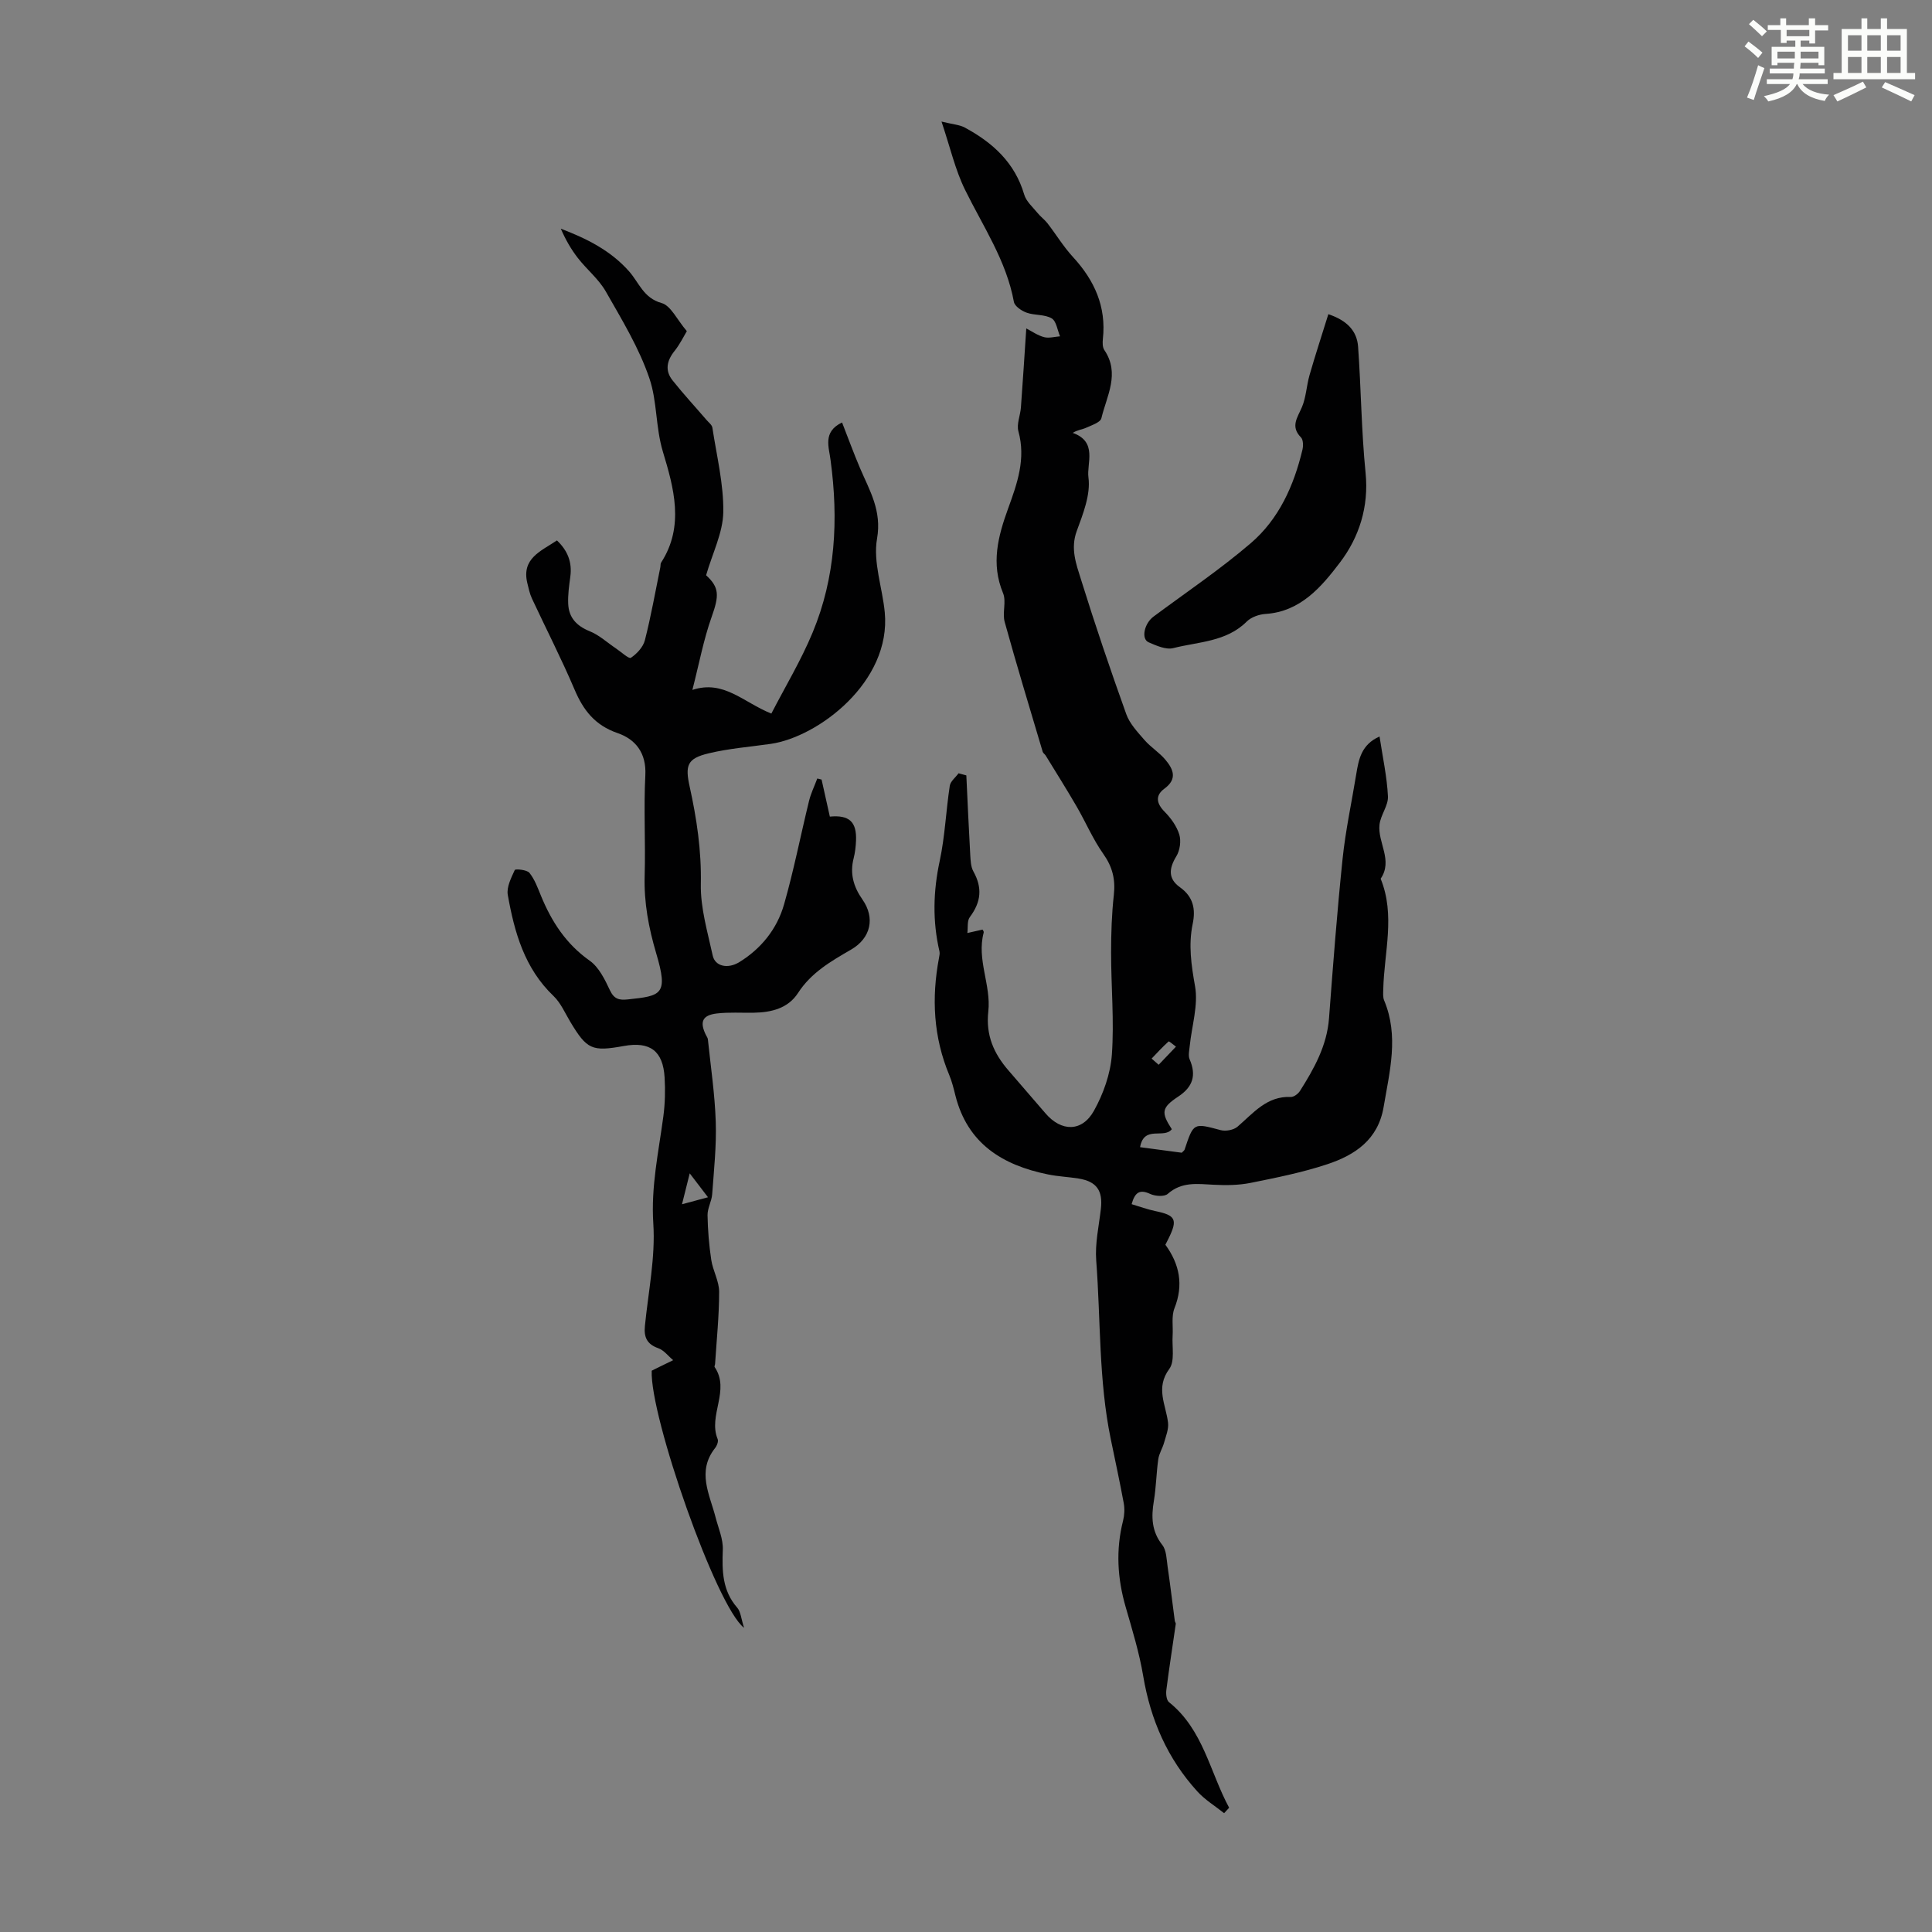 <svg enable-background="new 0 0 400 400" viewBox="0 0 400 400" xmlns="http://www.w3.org/2000/svg"><rect x="0" y="0" width="400" height="400" fill="#808080" stroke="none"/><path d="m361.2 9.6.8-1c.9.7 1.9 1.4 2.9 2.3l-.9 1.1c-1-1-2-1.8-2.8-2.4zm.5 10.6c.9-2.1 1.6-4.3 2.3-6.7.4.2.8.4 1.3.6-.7 2.1-1.5 4.3-2.2 6.6zm.4-15.2.9-.9c1 .8 2 1.6 2.8 2.4l-1 1c-.9-.9-1.8-1.7-2.7-2.5zm12.5-1.2h1.2v1.4h2.7v1.1h-2.7v2.7h-1.2v-.6h-1.8v1.3h4.9v3.8h-1.2v-.5h-3.7c0 .4-.1.9-.1 1.2h5.1v1h-5.2c0 .5-.1.9-.2 1.2h6v1h-5.2c1.1 1.3 2.9 2 5.5 2.2-.4.4-.7.8-.9 1.3-2.9-.5-4.8-1.6-5.7-3.5h-.1c-.8 1.7-2.7 2.9-5.9 3.6-.2-.4-.6-.8-.9-1.1 2.8-.6 4.6-1.4 5.4-2.5h-4.8v-1h5.3c.1-.3.2-.7.2-1.2h-4.9v-1h5c0-.4 0-.8.1-1.2h-3.5v.5h-1.2v-3.8h4.9v-1.3h-1.8v.5h-1.2v-2.7h-2.7v-1h2.6v-1.4h1.2v1.4h4.7v-1.4zm-6.6 8.3h3.6c0-.4 0-.9 0-1.4h-3.6zm1.9-4.6h4.7v-1.3h-4.7zm6.6 3.2h-3.7v1.4h3.7z" fill="#fbfcfa"/><path d="m385.3 3.8h1.3v2.2h2.8v-2.2h1.3v2.2h4.1v9.1h1.7v1.3h-16.9v-1.3h1.7v-9.1h4.1v-2.2zm.4 13.1.7 1.2c-1.8.9-3.8 1.9-6 2.9-.2-.4-.5-.8-.8-1.3 2.3-1 4.3-1.9 6.1-2.8zm-3.1-6.4h2.8v-3.2h-2.8zm0 4.6h2.8v-3.3h-2.8zm4-4.6h2.8v-3.2h-2.8zm0 4.6h2.8v-3.3h-2.8zm3.7 1.9c2.1.9 4.1 1.8 6.1 2.7l-.7 1.3c-2.2-1.1-4.2-2-6.1-2.9zm3.2-9.7h-2.8v3.2h2.8zm-2.8 7.8h2.8v-3.3h-2.8z" fill="#fbfcfa"/><g fill="#010102"><path d="m253.44 375.4c-1.86-1.49-3.97-2.76-5.55-4.51-6.17-6.78-9.68-14.82-11.2-23.88-.81-4.83-2.27-9.57-3.63-14.29-1.72-5.94-2.07-11.85-.54-17.88.29-1.15.35-2.46.14-3.62-.82-4.46-1.79-8.89-2.7-13.33-2.51-12.18-2.06-24.6-3-36.91-.27-3.51.55-7.11.96-10.66.45-3.82-.87-5.72-4.64-6.32-2.1-.34-4.24-.42-6.32-.85-9.39-1.91-16.65-6.36-19.16-16.36-.35-1.41-.7-2.84-1.25-4.17-3.3-7.88-3.71-16-2.14-24.3.08-.44.19-.92.1-1.33-1.46-6.26-1.31-12.44.05-18.76 1.09-5.09 1.29-10.36 2.08-15.53.14-.94 1.19-1.73 1.82-2.6.54.15 1.07.29 1.61.44.26 5.48.5 10.97.81 16.45.07 1.16.11 2.46.65 3.43 1.88 3.38 1.62 6.3-.74 9.46-.59.78-.36 2.18-.51 3.29.94-.21 1.88-.42 3.11-.7-.05-.11.35.32.27.62-1.49 5.57 1.57 10.9.96 16.31-.55 4.92 1.13 8.71 4.17 12.22 2.56 2.96 5.12 5.92 7.67 8.89 3.27 3.82 7.56 3.89 10.03-.54 1.95-3.5 3.42-7.65 3.71-11.61.5-7-.16-14.08-.16-21.12 0-4 .13-8.01.57-11.98.35-3.19-.28-5.78-2.17-8.45-2.17-3.07-3.66-6.61-5.56-9.88-2.06-3.54-4.24-7.01-6.38-10.5-.17-.28-.53-.49-.62-.78-2.66-8.95-5.38-17.88-7.87-26.88-.52-1.88.38-4.23-.34-5.97-2.54-6.11-1.04-11.76 1.05-17.52 1.87-5.14 3.71-10.28 2.13-15.98-.41-1.49.4-3.29.52-4.95.4-5.34.73-10.69 1.11-16.35 1.15.59 2.35 1.45 3.68 1.8 1.01.27 2.2-.09 3.31-.17-.55-1.28-.76-3.15-1.74-3.72-1.45-.85-3.5-.58-5.16-1.17-1.05-.37-2.48-1.33-2.65-2.23-1.57-8.56-6.4-15.64-10.13-23.24-2.02-4.11-3.05-8.71-4.86-14.1 2.41.59 3.74.66 4.8 1.23 5.78 3.11 10.38 7.26 12.32 13.88.41 1.42 1.76 2.58 2.75 3.8.62.77 1.46 1.37 2.07 2.15 1.78 2.3 3.3 4.83 5.26 6.96 4.46 4.84 6.94 10.28 6.21 16.98-.08.76-.09 1.72.3 2.3 3.3 4.87.49 9.5-.61 14.12-.21.87-2.02 1.45-3.18 1.98-.77.36-1.68.4-2.76 1.05 5.22 1.84 2.86 6.34 3.26 9.23.48 3.54-1.12 7.54-2.43 11.12-1.33 3.63-.1 6.84.89 10.01 2.91 9.36 6.06 18.64 9.37 27.87.71 1.99 2.34 3.71 3.77 5.36 1.31 1.51 3.11 2.6 4.37 4.13 1.58 1.9 2.51 3.93-.24 5.94-1.91 1.4-1.69 3.03.04 4.78 1.3 1.32 2.51 2.99 3.04 4.72.41 1.34.13 3.29-.61 4.5-1.54 2.52-1.75 4.64.75 6.42 2.75 1.96 3.28 4.5 2.63 7.6-.9 4.33-.29 8.5.49 12.88.7 3.93-.68 8.23-1.1 12.38-.09.92-.35 1.99-.02 2.76 1.44 3.32.66 5.72-2.35 7.71-3.49 2.31-3.59 3.29-1.34 6.76-1.62 2.08-5.75-.9-6.57 3.72 2.96.39 5.84.78 8.63 1.15.3-.33.53-.46.59-.65 1.87-5.61 1.84-5.53 7.46-4.03 1.05.28 2.68-.02 3.48-.7 3.29-2.81 6.05-6.38 11.05-6.17.62.03 1.51-.64 1.89-1.23 2.93-4.64 5.59-9.37 6.02-15.07.83-11.02 1.67-22.04 2.81-33.02.61-5.86 1.87-11.64 2.82-17.47.51-3.1 1.05-6.16 4.83-7.84.65 4.31 1.54 8.34 1.74 12.4.09 1.92-1.53 3.86-1.75 5.86-.41 3.71 2.84 7.38.24 11.19 3.08 7.56.72 15.25.54 22.89-.02.77-.1 1.63.18 2.3 3.09 7.38 1.14 14.67-.1 22.04-1.14 6.79-5.91 9.96-11.63 11.87-5.18 1.72-10.59 2.8-15.95 3.88-2.46.49-5.07.51-7.6.38-3.36-.17-6.62-.68-9.52 1.89-.7.62-2.61.49-3.64.01-2.11-.98-3.14-.41-3.84 2.12 1.64.49 3.27 1.09 4.95 1.44 4.17.86 4.63 1.75 2.69 5.68-.2.4-.4.8-.65 1.28 2.92 4.01 3.81 8.29 1.88 13.15-.66 1.67-.26 3.76-.38 5.66-.15 2.34.49 5.3-.69 6.9-2.91 3.93-.7 7.41-.26 11.12.16 1.35-.45 2.81-.83 4.18-.32 1.15-1.03 2.23-1.19 3.39-.41 2.88-.44 5.81-.92 8.67-.55 3.3-.47 6.27 1.76 9.1.86 1.1.87 2.94 1.09 4.47.55 3.74.99 7.5 1.49 11.24.03.22.23.44.2.63-.65 4.56-1.37 9.1-1.95 13.67-.11.83.02 2.11.55 2.53 7.1 5.67 8.46 14.49 12.45 21.85-.37.41-.71.77-1.04 1.13zm-15.01-156.23c.49.43.97.85 1.46 1.28 1.19-1.25 2.39-2.5 3.58-3.75-.52-.38-1.41-1.17-1.52-1.08-1.24 1.11-2.37 2.35-3.52 3.55z"/><path d="m174.34 87.47c1.28 3.27 2.42 6.41 3.73 9.48 1.99 4.65 4.53 8.77 3.51 14.59-.85 4.83 1.11 10.12 1.6 15.23 1.37 14.41-13.81 25.83-23.6 27.24-4.31.62-8.69.95-12.9 1.97-4.37 1.05-4.87 2.44-3.9 6.85 1.47 6.65 2.46 13.29 2.32 20.21-.1 4.92 1.4 9.91 2.46 14.8.48 2.22 3.1 2.84 5.52 1.35 4.55-2.81 7.8-6.88 9.25-11.94 2.02-7.07 3.43-14.31 5.18-21.46.39-1.58 1.13-3.07 1.7-4.61.3.07.6.15.89.22.57 2.56 1.14 5.13 1.71 7.67 4.01-.38 5.58 1.07 5.42 4.97-.05 1.22-.19 2.47-.49 3.65-.82 3.17-.03 5.91 1.81 8.53 2.69 3.83 1.73 8.02-2.32 10.37-4.16 2.41-8.27 4.76-11.01 9-2.05 3.17-5.5 4.02-9.12 4.08-2.57.05-5.17-.14-7.71.16-2.99.36-3.57 1.75-2.24 4.45.15.3.38.6.41.91.59 5.71 1.45 11.4 1.63 17.12.16 4.97-.38 9.96-.74 14.94-.11 1.47-.99 2.91-.96 4.35.05 3.09.31 6.2.77 9.26.34 2.23 1.63 4.39 1.63 6.59 0 4.98-.52 9.95-.84 14.93-.01.22-.18.51-.1.64 3.3 4.83-1.39 10.01.63 14.92.2.47-.14 1.37-.52 1.85-3.85 4.86-1.12 9.62.11 14.42.57 2.21 1.57 4.45 1.48 6.65-.17 4.36-.11 8.45 2.98 11.99.74.85.81 2.29 1.42 4.17-5.74-4.36-19.53-43.8-19.12-53.23.25-.13.53-.27.81-.41 1.21-.59 2.42-1.18 3.63-1.77-1.02-.85-1.91-2.07-3.09-2.48-2.35-.83-2.99-2.3-2.76-4.59.7-7.08 2.2-14.22 1.74-21.24-.5-7.64 1.1-14.81 2.08-22.17.35-2.64.42-5.37.26-8.03-.32-5.52-3.01-7.52-8.43-6.54-6.64 1.2-7.65.73-11.1-5.01-1.09-1.82-1.97-3.9-3.46-5.33-6.02-5.74-8.11-13.21-9.48-20.95-.28-1.61.71-3.53 1.45-5.15.12-.25 2.51-.06 3.03.59 1.09 1.35 1.72 3.12 2.4 4.77 2.2 5.35 5.19 9.97 10.08 13.42 1.91 1.35 3.15 3.91 4.2 6.15.87 1.83 1.93 2.05 3.67 1.87 7-.73 8.44-.99 5.91-9.51-1.58-5.33-2.56-10.55-2.4-16.1.2-6.93-.22-13.89.14-20.81.24-4.63-2.05-7.45-5.74-8.72-4.7-1.62-7.1-4.73-8.93-9.05-2.71-6.37-5.88-12.54-8.81-18.82-.46-.99-.69-2.1-.95-3.17-1.24-5.13 2.78-6.61 6.13-8.85 2.21 2.1 3.17 4.49 2.77 7.49-.25 1.87-.53 3.78-.44 5.65.13 2.85 1.73 4.56 4.45 5.66 1.97.79 3.64 2.36 5.45 3.57 1.06.71 2.67 2.21 3.08 1.93 1.25-.84 2.54-2.23 2.9-3.65 1.27-4.98 2.16-10.05 3.19-15.08.07-.33 0-.73.17-.99 4.89-7.54 2.59-15.57.37-22.93-1.54-5.11-1.17-10.4-2.78-15.15-2.13-6.32-5.71-12.18-9.04-18.03-1.47-2.58-3.94-4.56-5.79-6.94-1.41-1.81-2.56-3.83-3.53-6.07 5.36 2.04 10.33 4.52 14.15 8.85 2.05 2.32 2.96 5.5 6.71 6.54 1.92.53 3.18 3.42 5.23 5.82-.62 1.03-1.42 2.7-2.54 4.1-1.62 2.02-2.03 4.06-.41 6.1 2.26 2.84 4.73 5.51 7.1 8.27.42.48 1.06.96 1.14 1.51.88 5.82 2.35 11.67 2.26 17.49-.07 4.25-2.23 8.47-3.56 13.07 2.75 2.53 2.73 4.19 1.15 8.62-1.67 4.69-2.58 9.64-3.99 15.12 6.5-2.14 10.52 2.56 16.35 4.9 2.88-5.58 6.15-11.01 8.55-16.79 4.75-11.43 5.36-23.41 3.72-35.61-.3-2.67-1.74-5.91 2.37-7.87zm-33.14 161.86c2.16-.58 3.53-.95 5.38-1.45-1.47-1.92-2.42-3.17-3.78-4.95-.56 2.25-.95 3.81-1.6 6.4z"/><path d="m275.02 65.05c3.87 1.29 5.93 3.47 6.16 6.74.62 8.7.68 17.46 1.55 26.13.7 7.03-1.35 13.33-5.3 18.53-3.78 4.97-8.12 10.19-15.42 10.66-1.34.09-2.97.66-3.89 1.58-4.24 4.22-9.98 4.16-15.19 5.49-1.52.39-3.51-.5-5.12-1.2-1.6-.7-.9-3.9 1-5.31 6.76-5.03 13.78-9.75 20.16-15.22 5.82-4.99 8.92-11.91 10.69-19.35.19-.8.17-2.05-.31-2.54-2.24-2.28-.71-4.11.21-6.29.86-2.05.94-4.42 1.56-6.59 1.18-4.12 2.53-8.21 3.9-12.63z"/></g></svg>